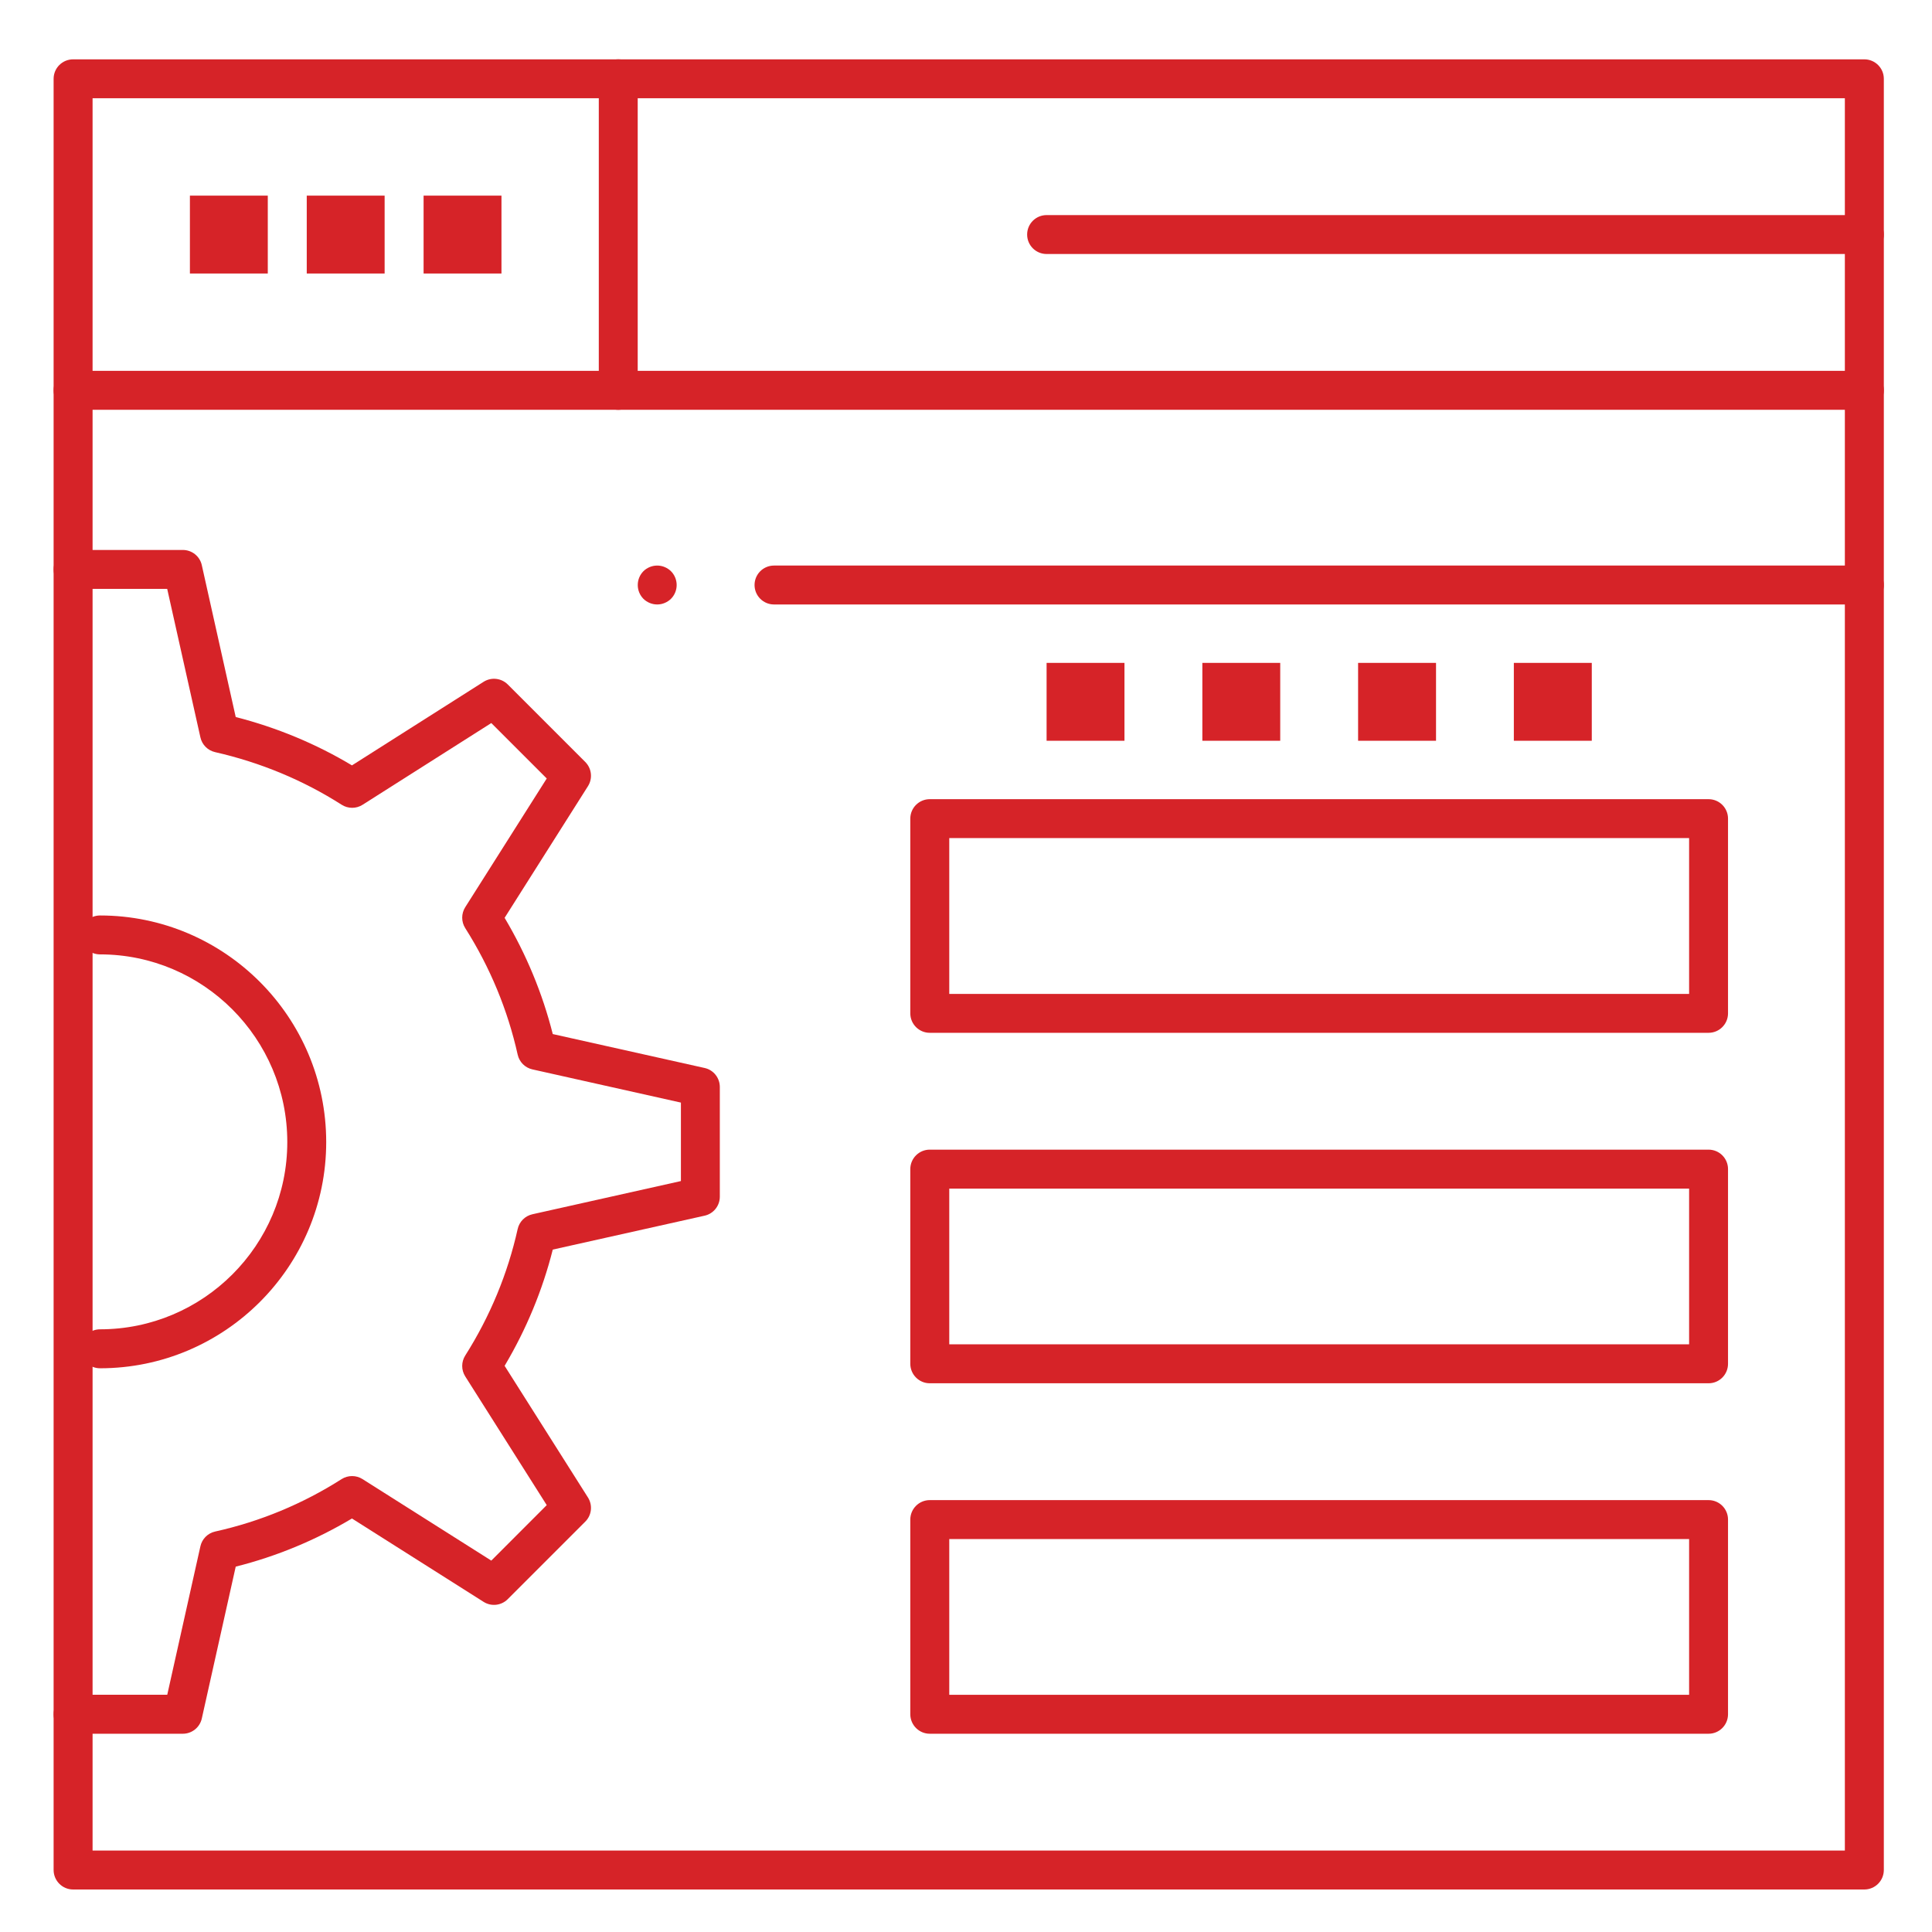 <?xml version="1.0" encoding="utf-8"?>
<!-- Generator: Adobe Illustrator 16.0.0, SVG Export Plug-In . SVG Version: 6.00 Build 0)  -->
<!DOCTYPE svg PUBLIC "-//W3C//DTD SVG 1.1//EN" "http://www.w3.org/Graphics/SVG/1.1/DTD/svg11.dtd">
<svg version="1.1" id="Layer_1" xmlns="http://www.w3.org/2000/svg" xmlns:xlink="http://www.w3.org/1999/xlink" x="0px" y="0px"
	 width="500px" height="500px" viewBox="0 0 500 500" enable-background="new 0 0 500 500" xml:space="preserve">
<g>
	<g>
		<g>
			<path fill="#D62328" d="M482.483,489H18.924c-2.785,0-5.049-2.265-5.049-5.049V20.392c0-2.785,2.265-5.035,5.049-5.035h463.559
				c2.785,0,5.05,2.25,5.05,5.035v463.56C487.533,486.735,485.269,489,482.483,489z M23.959,478.916h453.489V25.427H23.959V478.916z
				"/>
		</g>
		<g>
			<path fill="#D62328" d="M482.483,106.057H18.924c-2.785,0-5.049-2.264-5.049-5.049c0-2.785,2.265-5.035,5.049-5.035h463.559
				c2.785,0,5.05,2.25,5.05,5.035C487.533,103.793,485.269,106.057,482.483,106.057z"/>
		</g>
		<g>
			<path fill="#D62328" d="M160.004,106.057c-2.785,0-5.036-2.264-5.036-5.049V20.392c0-2.785,2.251-5.035,5.036-5.035
				c2.784,0,5.034,2.25,5.034,5.035v80.616C165.053,103.793,162.788,106.057,160.004,106.057z"/>
		</g>
		<g>
			<path fill="#D62328" d="M482.483,65.735H270.858c-2.784,0-5.035-2.25-5.035-5.035s2.251-5.035,5.035-5.035h211.625
				c2.785,0,5.05,2.25,5.05,5.035S485.269,65.735,482.483,65.735z"/>
		</g>
		<g>
			<path fill="#D62328" d="M25.886,354.109c-2.785,0-5.035-2.265-5.035-5.05c0-2.77,2.25-5.034,5.035-5.034
				c26.722,0,48.465-21.73,48.465-48.452c0-26.792-21.744-48.578-48.465-48.578c-2.785,0-5.035-2.25-5.035-5.035
				s2.25-5.035,5.035-5.035c32.277,0,58.536,26.3,58.536,58.648C84.422,327.852,58.164,354.109,25.886,354.109z"/>
		</g>
		<g>
			<path fill="#D62328" d="M47.32,448.691H18.924c-2.785,0-5.049-2.264-5.049-5.049c0-2.771,2.265-5.035,5.049-5.035h24.359
				l8.579-38.423c0.422-1.913,1.913-3.404,3.826-3.826c11.659-2.588,22.658-7.158,32.727-13.572c1.646-1.041,3.756-1.041,5.401,0
				l33.333,21.098l14.346-14.36l-21.097-33.318c-1.041-1.646-1.041-3.741,0-5.387c6.441-10.169,10.999-21.195,13.572-32.742
				c0.422-1.912,1.913-3.403,3.812-3.825l38.437-8.594V285.35l-38.437-8.594c-1.899-0.422-3.39-1.913-3.812-3.826
				c-2.574-11.546-7.131-22.573-13.572-32.741c-1.041-1.646-1.041-3.742,0-5.401l21.097-33.318l-14.346-14.346l-33.318,21.153
				c-1.66,1.055-3.77,1.041-5.416-0.014c-9.971-6.357-20.998-10.942-32.755-13.614c-1.899-0.436-3.375-1.913-3.798-3.826
				l-8.592-38.423H18.924c-2.785,0-5.049-2.25-5.049-5.035c0-2.785,2.265-5.035,5.049-5.035H47.32c2.348,0,4.402,1.631,4.908,3.938
				l8.776,39.295c10.675,2.743,20.773,6.934,30.084,12.517l34.064-21.63c1.997-1.266,4.599-0.971,6.258,0.689l20.055,20.055
				c1.674,1.674,1.956,4.276,0.704,6.259l-21.574,34.078c5.611,9.451,9.802,19.548,12.461,30.083l39.295,8.777
				c2.307,0.505,3.938,2.559,3.938,4.922v28.382c0,2.362-1.631,4.415-3.938,4.922l-39.295,8.776
				c-2.659,10.534-6.85,20.633-12.461,30.084l21.574,34.078c1.252,1.996,0.971,4.584-0.704,6.244l-20.055,20.056
				c-1.66,1.674-4.261,1.969-6.258,0.703l-34.064-21.574c-9.381,5.597-19.479,9.788-30.084,12.461l-8.776,39.296
				C51.722,447.047,49.668,448.691,47.32,448.691z"/>
		</g>
		<g>
			<path fill="#D62328" d="M442.176,448.691H240.619c-2.77,0-5.034-2.264-5.034-5.049v-50.379c0-2.784,2.264-5.034,5.034-5.034
				h201.557c2.785,0,5.034,2.25,5.034,5.034v50.379C447.21,446.428,444.961,448.691,442.176,448.691z M245.669,438.607H437.14V398.3
				H245.669V438.607z"/>
		</g>
		<g>
			<path fill="#D62328" d="M442.176,357.991H240.619c-2.77,0-5.034-2.265-5.034-5.049v-50.379c0-2.784,2.264-5.035,5.034-5.035
				h201.557c2.785,0,5.034,2.251,5.034,5.035v50.379C447.21,355.741,444.961,357.991,442.176,357.991z M245.669,347.907H437.14
				v-40.295H245.669V347.907z"/>
		</g>
		<g>
			<path fill="#D62328" d="M442.176,267.29H240.619c-2.77,0-5.034-2.25-5.034-5.034v-50.393c0-2.785,2.264-5.035,5.034-5.035
				h201.557c2.785,0,5.034,2.25,5.034,5.035v50.393C447.21,265.026,444.961,267.29,442.176,267.29z M245.669,257.221H437.14v-40.322
				H245.669V257.221z"/>
		</g>
		<g>
			<path fill="#D62328" d="M482.483,156.436H200.312c-2.771,0-5.035-2.25-5.035-5.035s2.25-5.035,5.035-5.035h282.172
				c2.785,0,5.05,2.25,5.05,5.035S485.269,156.436,482.483,156.436z"/>
		</g>
		<g>
			<path fill="#D62328" d="M170.087,156.436c-1.337,0-2.63-0.535-3.572-1.462c-0.942-0.957-1.462-2.237-1.462-3.573
				s0.52-2.616,1.462-3.572c0.942-0.928,2.235-1.463,3.572-1.463c1.321,0,2.616,0.535,3.559,1.463
				c0.941,0.942,1.475,2.236,1.475,3.572s-0.534,2.63-1.475,3.573C172.703,155.901,171.409,156.436,170.087,156.436z"/>
		</g>
		<rect x="49.148" y="50.629" fill="#D62328" width="20.155" height="20.155"/>
		<rect x="79.387" y="50.629" fill="#D62328" width="20.154" height="20.155"/>
		<rect x="109.625" y="50.629" fill="#D62328" width="20.154" height="20.155"/>
		<rect x="270.858" y="171.554" fill="#D62328" width="20.154" height="20.155"/>
		<rect x="311.167" y="171.554" fill="#D62328" width="20.153" height="20.155"/>
		<rect x="351.475" y="171.554" fill="#D62328" width="20.168" height="20.155"/>
		<rect x="391.782" y="171.554" fill="#D62328" width="20.17" height="20.155"/>
	</g>
</g>
</svg>
